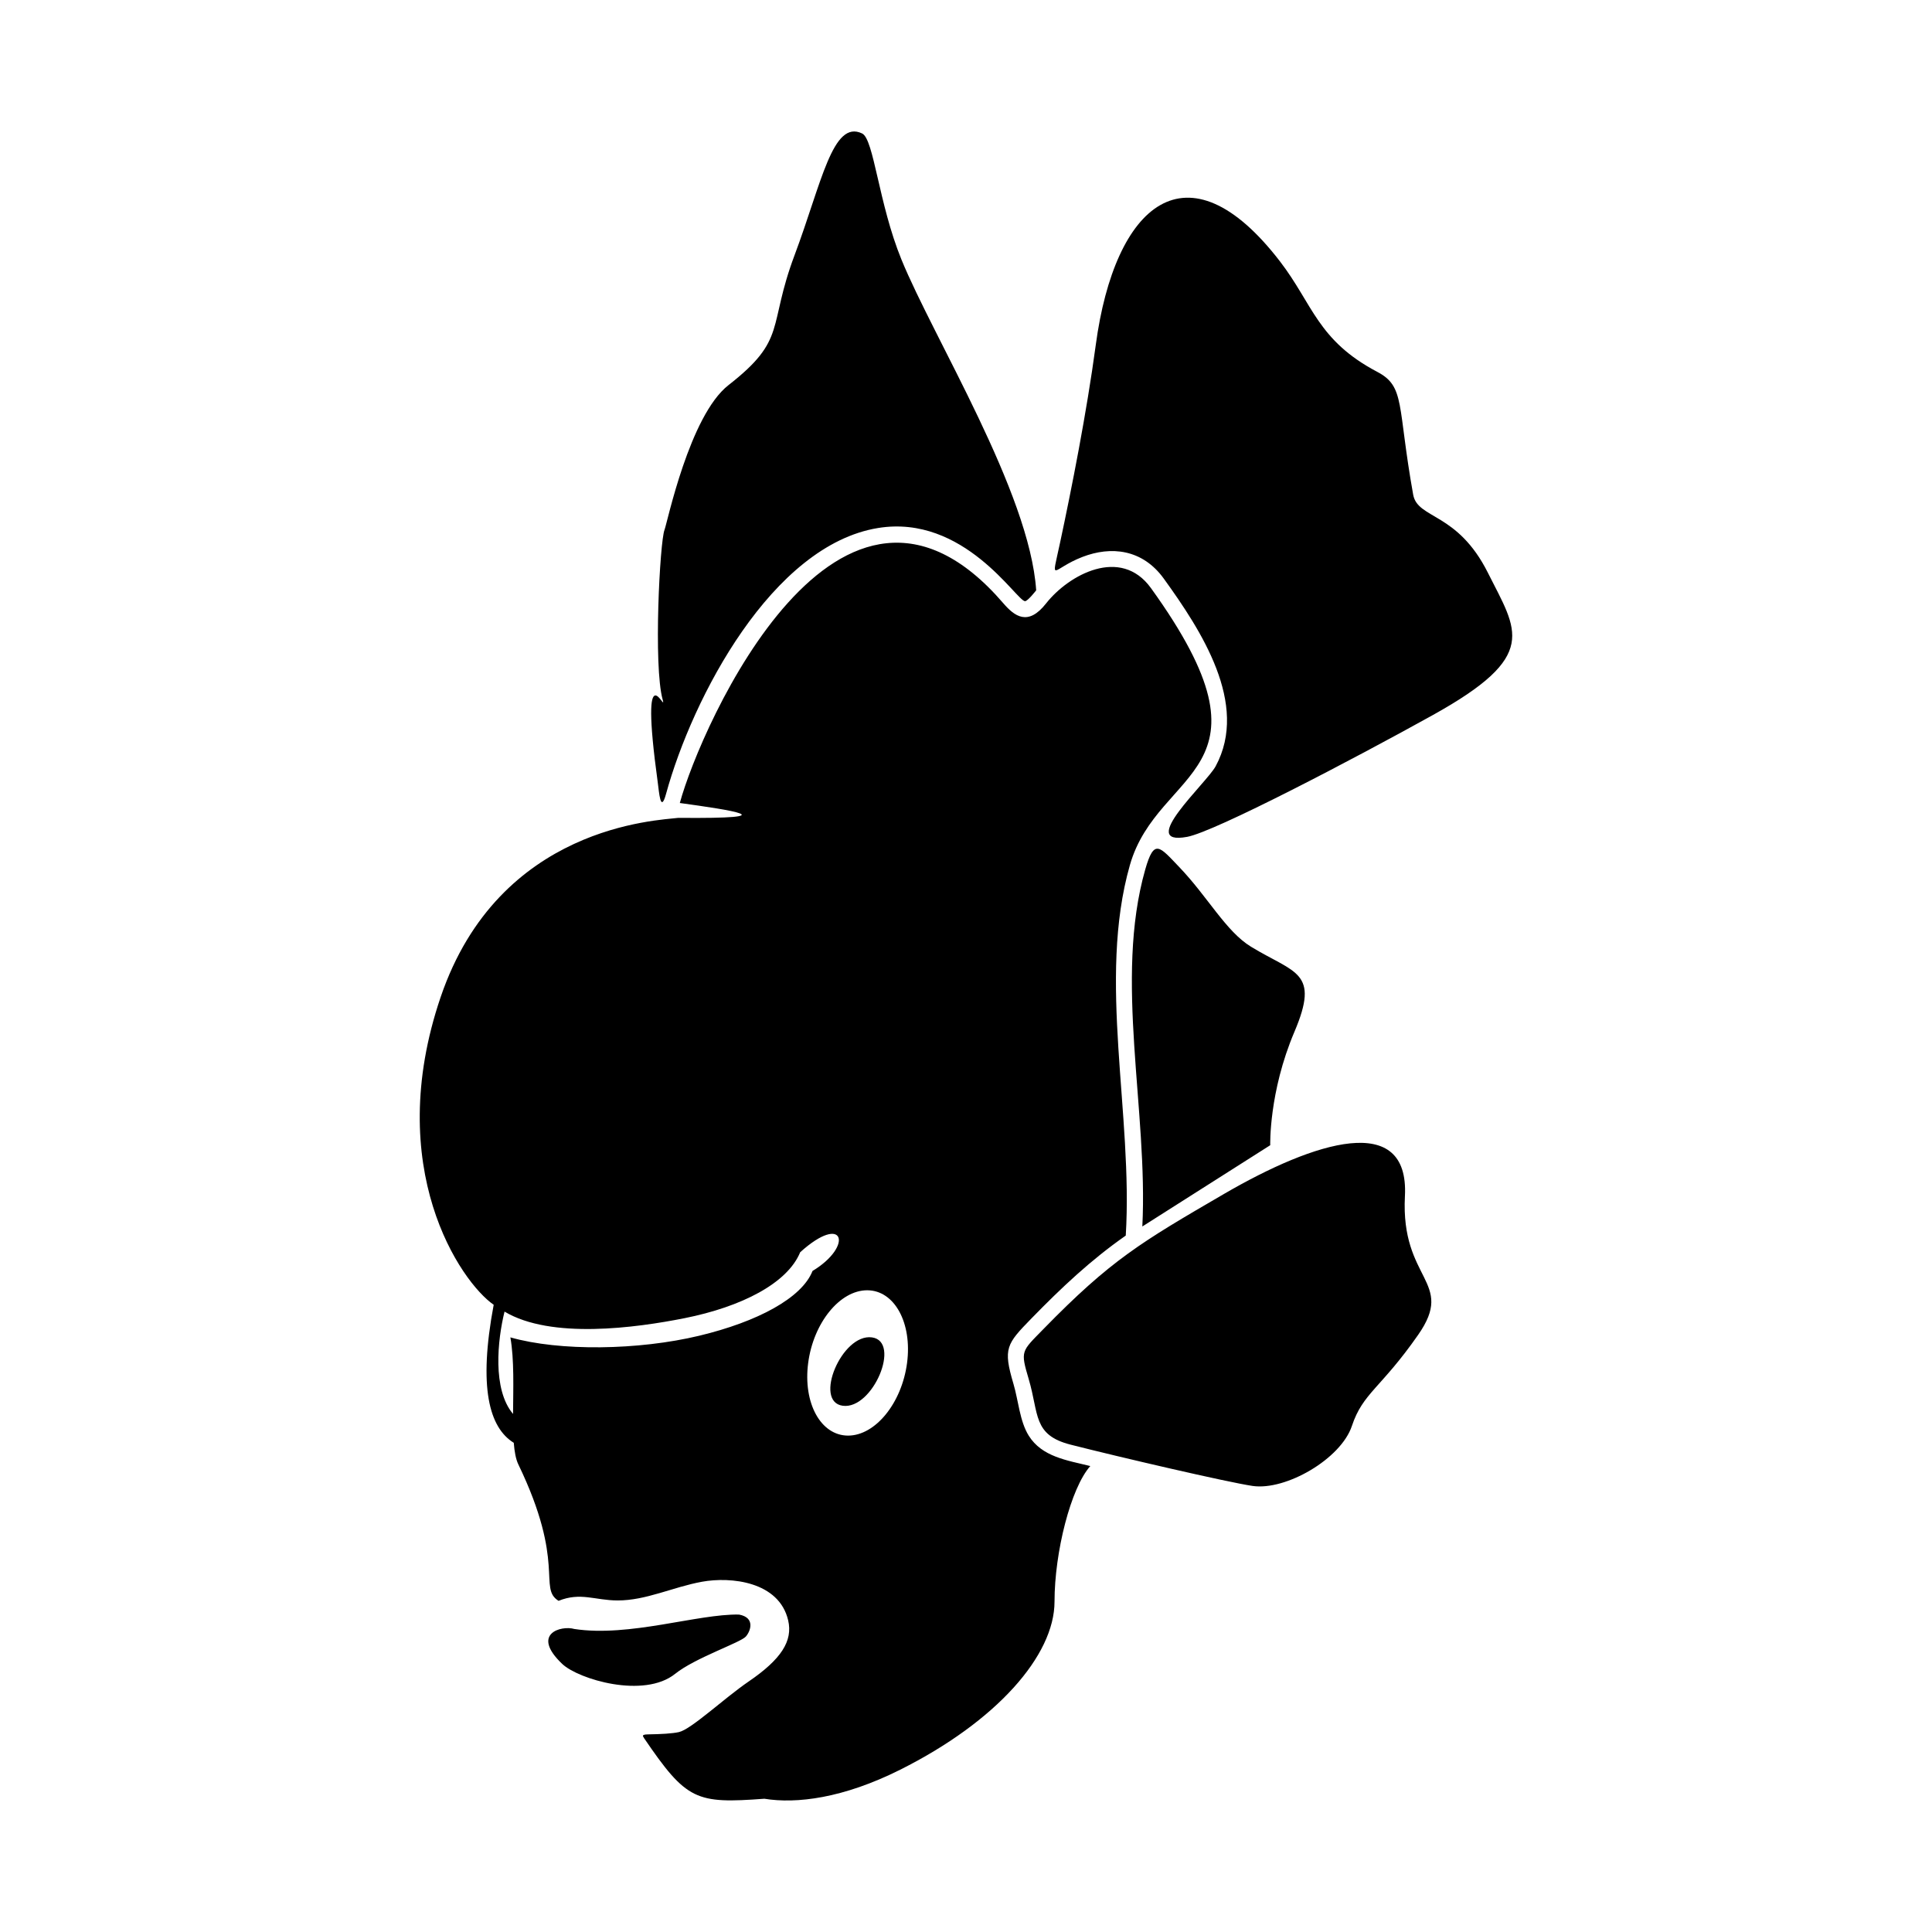 <?xml version="1.0" encoding="UTF-8"?>
<!-- Uploaded to: ICON Repo, www.svgrepo.com, Generator: ICON Repo Mixer Tools -->
<svg fill="#000000" width="800px" height="800px" version="1.1" viewBox="144 144 512 512" xmlns="http://www.w3.org/2000/svg">
 <path d="m323.77 360.74c-5.301 0.684-47.48 1.941-62.988 47.48-15.398 45.254 5.231 75.469 14.051 81.559-4.117 21.934-1.172 32.562 5.32 36.578 0.191 2.367 0.547 4.344 1.203 5.707 12.68 26.289 5.188 32.758 10.668 36.172 5.832-2.356 9.633-0.117 15.637-0.102 7.551 0.023 14.664-3.559 22.398-4.961 7.582-1.375 20.391-0.094 22.812 10.23 1.281 5.461-1.832 10.312-10.461 16.203-6.527 4.465-15.199 12.656-18.465 13.406-1.73 0.398-4.832 0.566-8.219 0.613-2.129 0.023-1.094 0.703-1.055 0.98 11.312 16.613 13.793 17.41 31.891 16.078 8.508 1.379 20.844-0.105 35.988-7.688 25.504-12.77 40.91-30.246 40.91-44.57 0-13.078 4.309-30.098 9.48-35.91-6.223-1.527-12.816-2.457-16.309-8.039-2.402-3.84-2.754-9.379-4.059-13.758-2.797-9.426-1.844-10.531 4.809-17.359 7.894-8.094 15.668-15.43 24.957-21.922 1.969-32.055-7.559-67.812 1.094-98.18 7.461-26.188 41.129-24.113 5.582-73.41-8.016-11.117-21.82-3.527-27.789 4.062-4.789 6.098-8.332 3.445-11.359-0.07-43.426-50.453-80.16 32.551-85.707 52.961 13.371 1.844 29.223 4.207-0.395 3.938zm-4.16-31.34c-2.477-8.902-0.742-41.891 0.492-44.98 0.715-1.785 6.609-30.293 16.961-38.363 15.656-12.211 10.305-15.25 17.508-34.438 7.176-19.117 10.082-36.012 17.906-32.246 3.117 1.5 4.367 18.582 10.402 33.371 8.527 20.898 33.977 61.664 35.723 87.699 0 0-2.231 2.875-2.953 2.875-2.215 0.008-16.121-23.117-38.977-19.387-28.016 4.574-49.117 44.773-56.168 70.477-1.453 5.309-1.844-0.543-2.172-2.902-5.074-36.863 2.535-17.578 1.281-22.105zm138.96 36.383c7.414-1.367 44.363-20.738 65.141-32.281 28.355-15.746 22.363-22.219 14.602-37.707-8.094-16.156-18.633-14.188-19.805-20.703-4.262-23.727-2.059-28.617-9.492-32.531-15.883-8.359-17.078-17.953-25.832-29.32-24.527-31.859-43.766-15.199-48.789 22.141-2.441 18.102-6.398 38.105-9.484 52.512-2.391 11.18-2.332 6.902 5.938 3.703 7.551-2.922 15.898-2.125 21.594 5.777 9.789 13.574 22.664 33.164 13.711 49.703-2.41 4.465-21.023 21.184-7.586 18.703zm-2.07 7.984c7.551 7.867 12.379 17.07 19.031 21.125 11.691 7.117 18.309 6.535 11.504 22.551-6.812 16.023-6.41 30.051-6.41 30.051l-33.895 21.535c1.555-30.664-7.523-65.492 0.773-94.609 2.367-8.297 3.766-6.109 8.996-0.656zm-39.867 135.75c-2.254-7.609-1.969-7.301 3.785-13.199 18-18.457 25.984-23.125 47.906-35.883 24.195-14.074 49.168-21.941 47.996 0.555-1.172 22.488 13.461 22.488 3.512 36.75-9.949 14.262-14.633 15.359-17.559 24.137-2.922 8.777-17.555 17.207-26.336 15.91-6.723-1-35.215-7.629-48.207-10.938-10.066-2.566-8.355-8.098-11.098-17.332zm-41.57-11.098c7.848 1.059 0.25 19.191-7.719 18.121-7.848-1.055-0.25-19.191 7.719-18.121zm-1.254-12.484c7.234 0 11.965 8.629 10.574 19.258-1.398 10.633-8.395 19.258-15.633 19.258-7.242 0-11.973-8.621-10.574-19.258 1.391-10.629 8.391-19.258 15.633-19.258zm-96.102 5.652c12.348 7.379 34.812 4.309 47.676 1.75 15.121-3.012 27.297-9.242 30.676-17.484 11.699-10.566 14.199-1.629 3.273 4.961-2.828 7.195-14.613 13.465-29.996 17.16-16.168 3.887-37.047 4.152-50.078 0.445 1.043 5.887 0.75 13.566 0.707 20.293-5.504-6.512-4.113-19.613-2.254-27.129zm18.496 84.109c-3.414-1.004-11.664 1.207-3.215 9.254 4.277 4.074 21.672 9.293 29.961 2.613 5.172-4.172 17.285-8.254 18.703-9.855 1.227-1.387 2.613-5.027-1.809-5.832-10.961-0.207-29.094 6.051-43.641 3.82z" fill-rule="evenodd"/>
</svg>